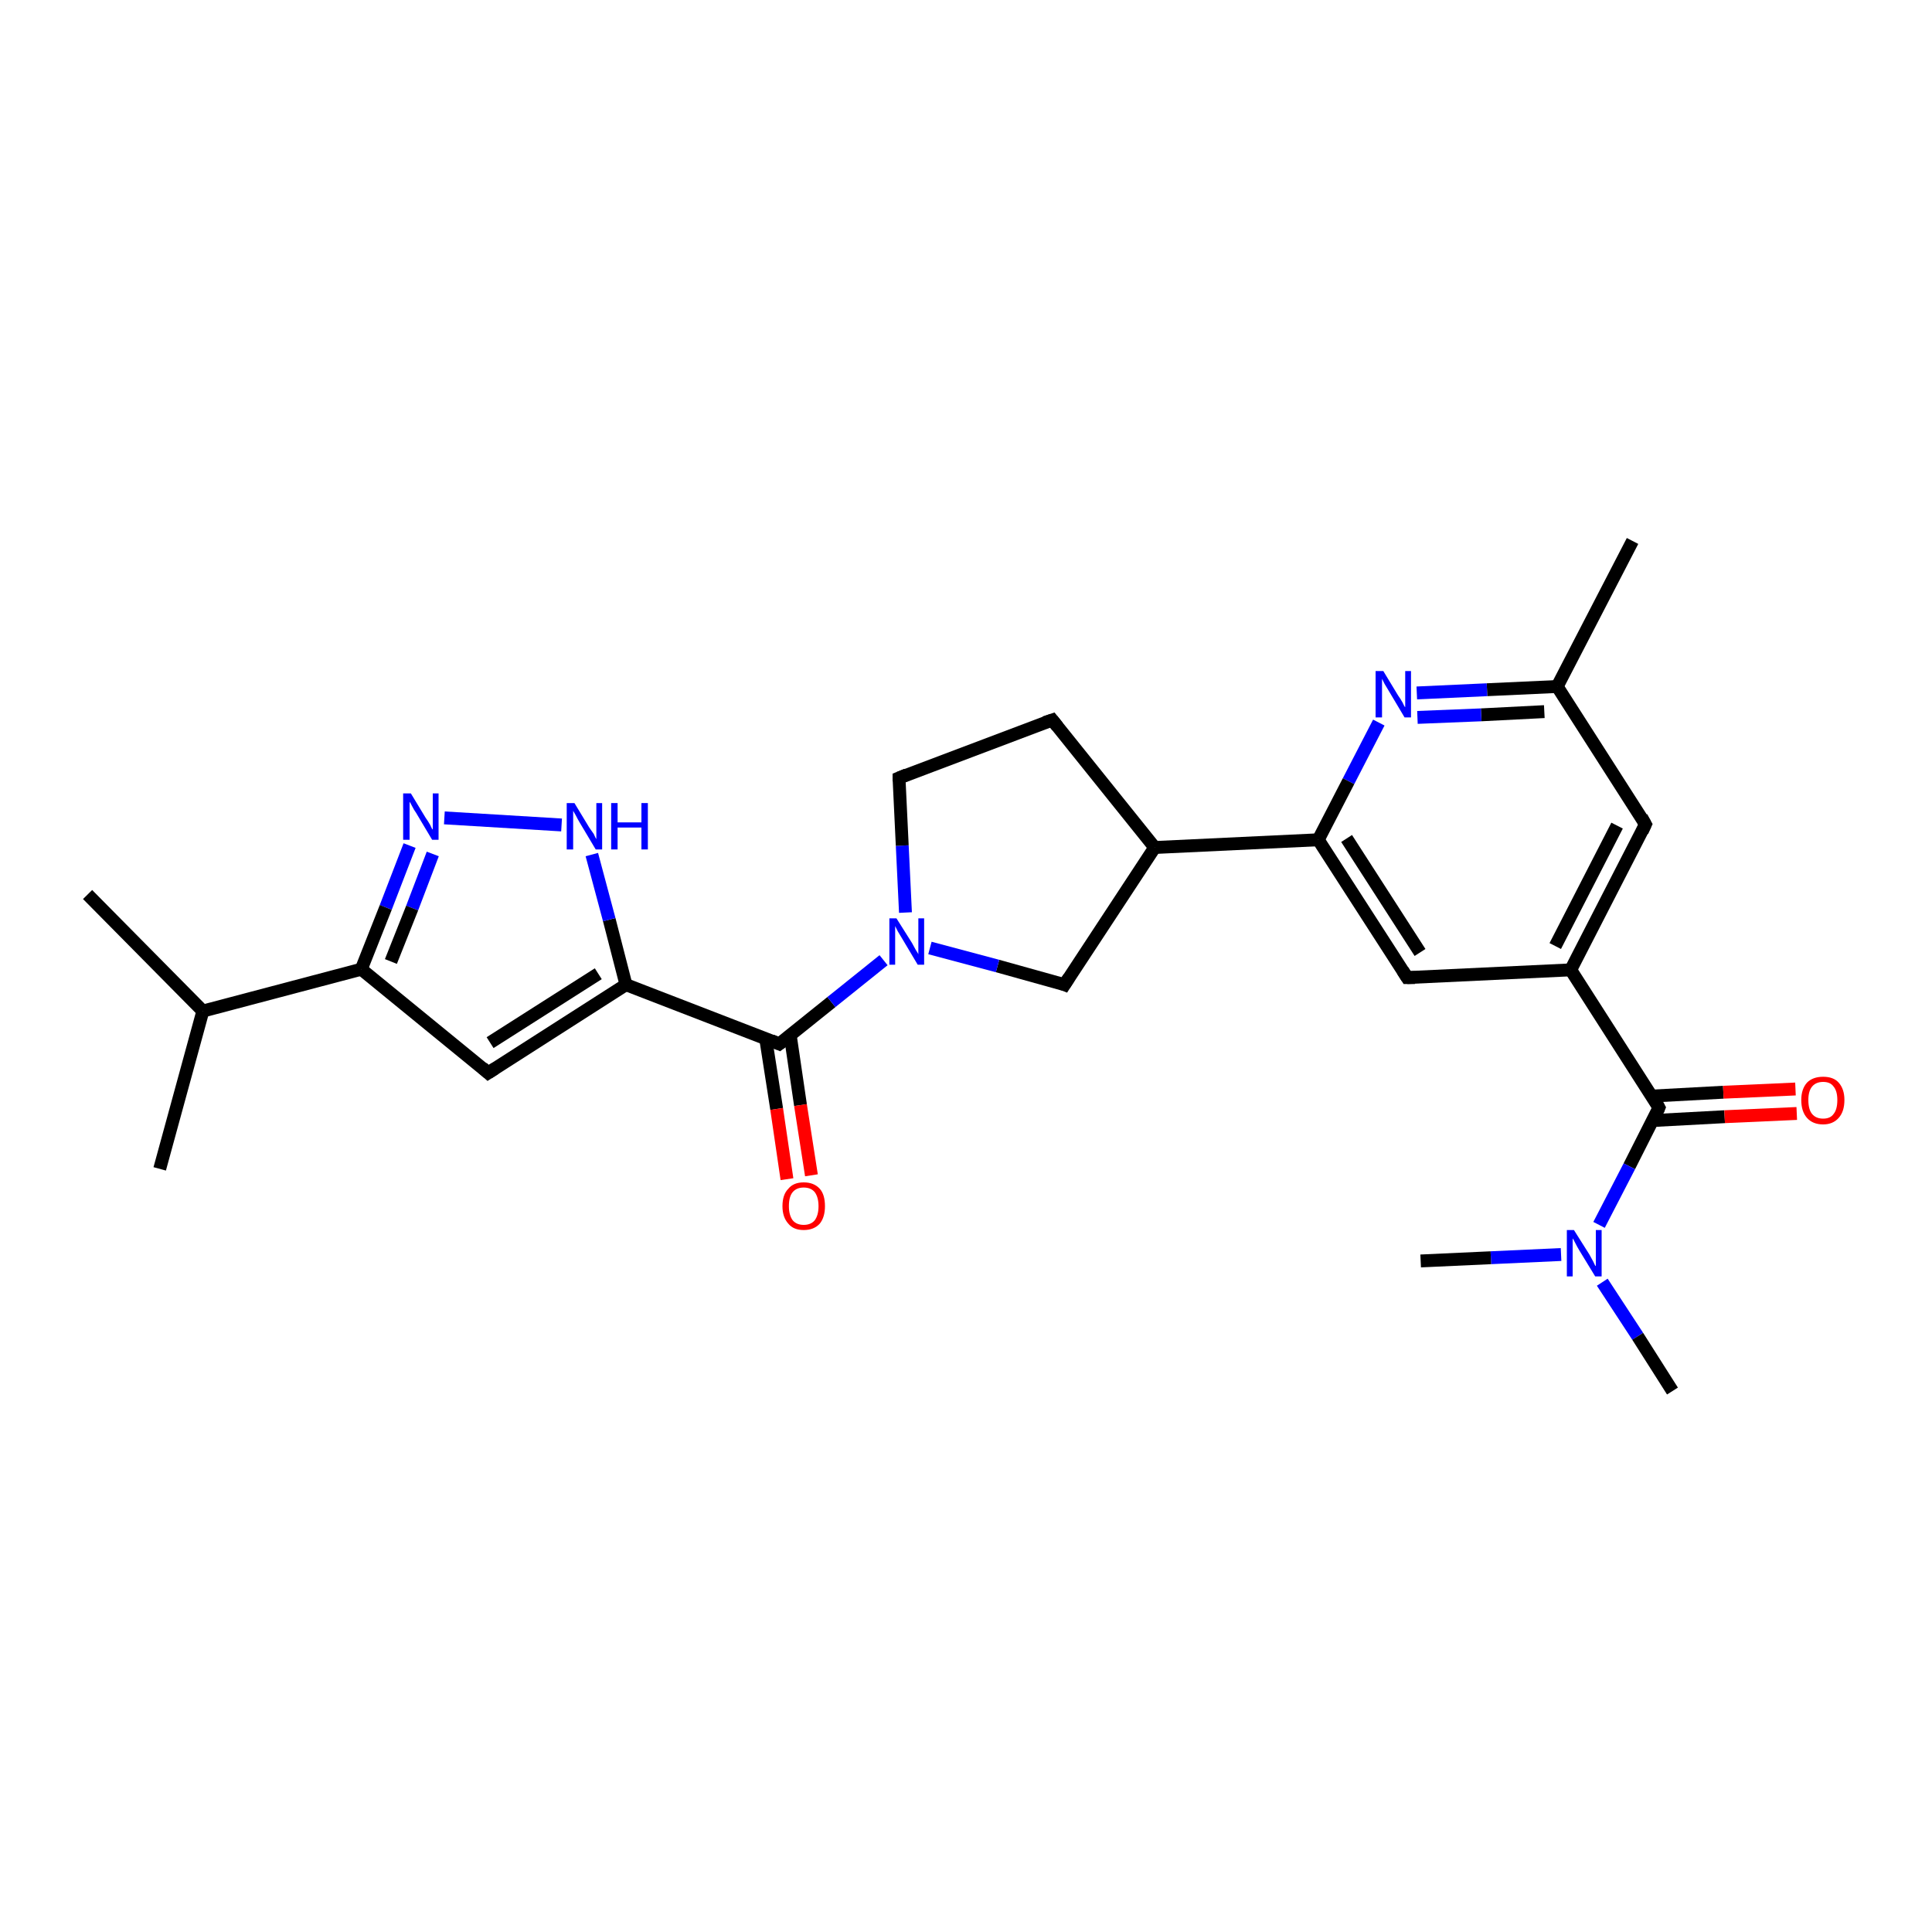 <?xml version='1.0' encoding='iso-8859-1'?>
<svg version='1.1' baseProfile='full'
              xmlns='http://www.w3.org/2000/svg'
                      xmlns:rdkit='http://www.rdkit.org/xml'
                      xmlns:xlink='http://www.w3.org/1999/xlink'
                  xml:space='preserve'
width='300px' height='300px' viewBox='0 0 300 300'>
<!-- END OF HEADER -->
<rect style='opacity:1.0;fill:#FFFFFF;stroke:none' width='300.0' height='300.0' x='0.0' y='0.0'> </rect>
<path class='bond-0 atom-0 atom-1' d='M 13.6,138.9 L 31.5,157.0' style='fill:none;fill-rule:evenodd;stroke:#000000;stroke-width:2.0px;stroke-linecap:butt;stroke-linejoin:miter;stroke-opacity:1' />
<path class='bond-1 atom-1 atom-2' d='M 31.5,157.0 L 24.8,181.5' style='fill:none;fill-rule:evenodd;stroke:#000000;stroke-width:2.0px;stroke-linecap:butt;stroke-linejoin:miter;stroke-opacity:1' />
<path class='bond-2 atom-1 atom-3' d='M 31.5,157.0 L 56.1,150.5' style='fill:none;fill-rule:evenodd;stroke:#000000;stroke-width:2.0px;stroke-linecap:butt;stroke-linejoin:miter;stroke-opacity:1' />
<path class='bond-3 atom-3 atom-4' d='M 56.1,150.5 L 75.8,166.6' style='fill:none;fill-rule:evenodd;stroke:#000000;stroke-width:2.0px;stroke-linecap:butt;stroke-linejoin:miter;stroke-opacity:1' />
<path class='bond-4 atom-4 atom-5' d='M 75.8,166.6 L 97.2,152.9' style='fill:none;fill-rule:evenodd;stroke:#000000;stroke-width:2.0px;stroke-linecap:butt;stroke-linejoin:miter;stroke-opacity:1' />
<path class='bond-4 atom-4 atom-5' d='M 76.1,161.9 L 92.9,151.2' style='fill:none;fill-rule:evenodd;stroke:#000000;stroke-width:2.0px;stroke-linecap:butt;stroke-linejoin:miter;stroke-opacity:1' />
<path class='bond-5 atom-5 atom-6' d='M 97.2,152.9 L 94.6,142.8' style='fill:none;fill-rule:evenodd;stroke:#000000;stroke-width:2.0px;stroke-linecap:butt;stroke-linejoin:miter;stroke-opacity:1' />
<path class='bond-5 atom-5 atom-6' d='M 94.6,142.8 L 91.9,132.7' style='fill:none;fill-rule:evenodd;stroke:#0000FF;stroke-width:2.0px;stroke-linecap:butt;stroke-linejoin:miter;stroke-opacity:1' />
<path class='bond-6 atom-6 atom-7' d='M 87.2,128.1 L 69.0,127.0' style='fill:none;fill-rule:evenodd;stroke:#0000FF;stroke-width:2.0px;stroke-linecap:butt;stroke-linejoin:miter;stroke-opacity:1' />
<path class='bond-7 atom-5 atom-8' d='M 97.2,152.9 L 121.0,162.1' style='fill:none;fill-rule:evenodd;stroke:#000000;stroke-width:2.0px;stroke-linecap:butt;stroke-linejoin:miter;stroke-opacity:1' />
<path class='bond-8 atom-8 atom-9' d='M 118.9,161.3 L 120.6,172.2' style='fill:none;fill-rule:evenodd;stroke:#000000;stroke-width:2.0px;stroke-linecap:butt;stroke-linejoin:miter;stroke-opacity:1' />
<path class='bond-8 atom-8 atom-9' d='M 120.6,172.2 L 122.2,183.1' style='fill:none;fill-rule:evenodd;stroke:#FF0000;stroke-width:2.0px;stroke-linecap:butt;stroke-linejoin:miter;stroke-opacity:1' />
<path class='bond-8 atom-8 atom-9' d='M 122.7,160.7 L 124.3,171.6' style='fill:none;fill-rule:evenodd;stroke:#000000;stroke-width:2.0px;stroke-linecap:butt;stroke-linejoin:miter;stroke-opacity:1' />
<path class='bond-8 atom-8 atom-9' d='M 124.3,171.6 L 126.0,182.5' style='fill:none;fill-rule:evenodd;stroke:#FF0000;stroke-width:2.0px;stroke-linecap:butt;stroke-linejoin:miter;stroke-opacity:1' />
<path class='bond-9 atom-8 atom-10' d='M 121.0,162.1 L 129.1,155.6' style='fill:none;fill-rule:evenodd;stroke:#000000;stroke-width:2.0px;stroke-linecap:butt;stroke-linejoin:miter;stroke-opacity:1' />
<path class='bond-9 atom-8 atom-10' d='M 129.1,155.6 L 137.2,149.1' style='fill:none;fill-rule:evenodd;stroke:#0000FF;stroke-width:2.0px;stroke-linecap:butt;stroke-linejoin:miter;stroke-opacity:1' />
<path class='bond-10 atom-10 atom-11' d='M 140.6,141.7 L 140.1,131.3' style='fill:none;fill-rule:evenodd;stroke:#0000FF;stroke-width:2.0px;stroke-linecap:butt;stroke-linejoin:miter;stroke-opacity:1' />
<path class='bond-10 atom-10 atom-11' d='M 140.1,131.3 L 139.6,120.8' style='fill:none;fill-rule:evenodd;stroke:#000000;stroke-width:2.0px;stroke-linecap:butt;stroke-linejoin:miter;stroke-opacity:1' />
<path class='bond-11 atom-11 atom-12' d='M 139.6,120.8 L 163.4,111.8' style='fill:none;fill-rule:evenodd;stroke:#000000;stroke-width:2.0px;stroke-linecap:butt;stroke-linejoin:miter;stroke-opacity:1' />
<path class='bond-12 atom-12 atom-13' d='M 163.4,111.8 L 179.3,131.6' style='fill:none;fill-rule:evenodd;stroke:#000000;stroke-width:2.0px;stroke-linecap:butt;stroke-linejoin:miter;stroke-opacity:1' />
<path class='bond-13 atom-13 atom-14' d='M 179.3,131.6 L 165.3,152.9' style='fill:none;fill-rule:evenodd;stroke:#000000;stroke-width:2.0px;stroke-linecap:butt;stroke-linejoin:miter;stroke-opacity:1' />
<path class='bond-14 atom-13 atom-15' d='M 179.3,131.6 L 204.7,130.4' style='fill:none;fill-rule:evenodd;stroke:#000000;stroke-width:2.0px;stroke-linecap:butt;stroke-linejoin:miter;stroke-opacity:1' />
<path class='bond-15 atom-15 atom-16' d='M 204.7,130.4 L 218.5,151.8' style='fill:none;fill-rule:evenodd;stroke:#000000;stroke-width:2.0px;stroke-linecap:butt;stroke-linejoin:miter;stroke-opacity:1' />
<path class='bond-15 atom-15 atom-16' d='M 209.1,130.2 L 220.5,147.9' style='fill:none;fill-rule:evenodd;stroke:#000000;stroke-width:2.0px;stroke-linecap:butt;stroke-linejoin:miter;stroke-opacity:1' />
<path class='bond-16 atom-16 atom-17' d='M 218.5,151.8 L 243.9,150.6' style='fill:none;fill-rule:evenodd;stroke:#000000;stroke-width:2.0px;stroke-linecap:butt;stroke-linejoin:miter;stroke-opacity:1' />
<path class='bond-17 atom-17 atom-18' d='M 243.9,150.6 L 255.5,128.0' style='fill:none;fill-rule:evenodd;stroke:#000000;stroke-width:2.0px;stroke-linecap:butt;stroke-linejoin:miter;stroke-opacity:1' />
<path class='bond-17 atom-17 atom-18' d='M 241.5,146.9 L 251.1,128.2' style='fill:none;fill-rule:evenodd;stroke:#000000;stroke-width:2.0px;stroke-linecap:butt;stroke-linejoin:miter;stroke-opacity:1' />
<path class='bond-18 atom-18 atom-19' d='M 255.5,128.0 L 241.8,106.6' style='fill:none;fill-rule:evenodd;stroke:#000000;stroke-width:2.0px;stroke-linecap:butt;stroke-linejoin:miter;stroke-opacity:1' />
<path class='bond-19 atom-19 atom-20' d='M 241.8,106.6 L 253.5,84.0' style='fill:none;fill-rule:evenodd;stroke:#000000;stroke-width:2.0px;stroke-linecap:butt;stroke-linejoin:miter;stroke-opacity:1' />
<path class='bond-20 atom-19 atom-21' d='M 241.8,106.6 L 230.9,107.1' style='fill:none;fill-rule:evenodd;stroke:#000000;stroke-width:2.0px;stroke-linecap:butt;stroke-linejoin:miter;stroke-opacity:1' />
<path class='bond-20 atom-19 atom-21' d='M 230.9,107.1 L 220.0,107.6' style='fill:none;fill-rule:evenodd;stroke:#0000FF;stroke-width:2.0px;stroke-linecap:butt;stroke-linejoin:miter;stroke-opacity:1' />
<path class='bond-20 atom-19 atom-21' d='M 239.8,110.5 L 230.0,111.0' style='fill:none;fill-rule:evenodd;stroke:#000000;stroke-width:2.0px;stroke-linecap:butt;stroke-linejoin:miter;stroke-opacity:1' />
<path class='bond-20 atom-19 atom-21' d='M 230.0,111.0 L 220.1,111.4' style='fill:none;fill-rule:evenodd;stroke:#0000FF;stroke-width:2.0px;stroke-linecap:butt;stroke-linejoin:miter;stroke-opacity:1' />
<path class='bond-21 atom-17 atom-22' d='M 243.9,150.6 L 257.6,172.0' style='fill:none;fill-rule:evenodd;stroke:#000000;stroke-width:2.0px;stroke-linecap:butt;stroke-linejoin:miter;stroke-opacity:1' />
<path class='bond-22 atom-22 atom-23' d='M 256.6,174.0 L 267.8,173.4' style='fill:none;fill-rule:evenodd;stroke:#000000;stroke-width:2.0px;stroke-linecap:butt;stroke-linejoin:miter;stroke-opacity:1' />
<path class='bond-22 atom-22 atom-23' d='M 267.8,173.4 L 279.0,172.9' style='fill:none;fill-rule:evenodd;stroke:#FF0000;stroke-width:2.0px;stroke-linecap:butt;stroke-linejoin:miter;stroke-opacity:1' />
<path class='bond-22 atom-22 atom-23' d='M 256.5,170.2 L 267.6,169.6' style='fill:none;fill-rule:evenodd;stroke:#000000;stroke-width:2.0px;stroke-linecap:butt;stroke-linejoin:miter;stroke-opacity:1' />
<path class='bond-22 atom-22 atom-23' d='M 267.6,169.6 L 278.8,169.1' style='fill:none;fill-rule:evenodd;stroke:#FF0000;stroke-width:2.0px;stroke-linecap:butt;stroke-linejoin:miter;stroke-opacity:1' />
<path class='bond-23 atom-22 atom-24' d='M 257.6,172.0 L 253.0,181.1' style='fill:none;fill-rule:evenodd;stroke:#000000;stroke-width:2.0px;stroke-linecap:butt;stroke-linejoin:miter;stroke-opacity:1' />
<path class='bond-23 atom-22 atom-24' d='M 253.0,181.1 L 248.3,190.2' style='fill:none;fill-rule:evenodd;stroke:#0000FF;stroke-width:2.0px;stroke-linecap:butt;stroke-linejoin:miter;stroke-opacity:1' />
<path class='bond-24 atom-24 atom-25' d='M 248.8,199.1 L 254.3,207.5' style='fill:none;fill-rule:evenodd;stroke:#0000FF;stroke-width:2.0px;stroke-linecap:butt;stroke-linejoin:miter;stroke-opacity:1' />
<path class='bond-24 atom-24 atom-25' d='M 254.3,207.5 L 259.7,216.0' style='fill:none;fill-rule:evenodd;stroke:#000000;stroke-width:2.0px;stroke-linecap:butt;stroke-linejoin:miter;stroke-opacity:1' />
<path class='bond-25 atom-24 atom-26' d='M 242.4,194.8 L 231.5,195.3' style='fill:none;fill-rule:evenodd;stroke:#0000FF;stroke-width:2.0px;stroke-linecap:butt;stroke-linejoin:miter;stroke-opacity:1' />
<path class='bond-25 atom-24 atom-26' d='M 231.5,195.3 L 220.6,195.8' style='fill:none;fill-rule:evenodd;stroke:#000000;stroke-width:2.0px;stroke-linecap:butt;stroke-linejoin:miter;stroke-opacity:1' />
<path class='bond-26 atom-7 atom-3' d='M 63.6,131.3 L 59.9,140.9' style='fill:none;fill-rule:evenodd;stroke:#0000FF;stroke-width:2.0px;stroke-linecap:butt;stroke-linejoin:miter;stroke-opacity:1' />
<path class='bond-26 atom-7 atom-3' d='M 59.9,140.9 L 56.1,150.5' style='fill:none;fill-rule:evenodd;stroke:#000000;stroke-width:2.0px;stroke-linecap:butt;stroke-linejoin:miter;stroke-opacity:1' />
<path class='bond-26 atom-7 atom-3' d='M 67.2,132.6 L 64.0,141.0' style='fill:none;fill-rule:evenodd;stroke:#0000FF;stroke-width:2.0px;stroke-linecap:butt;stroke-linejoin:miter;stroke-opacity:1' />
<path class='bond-26 atom-7 atom-3' d='M 64.0,141.0 L 60.7,149.3' style='fill:none;fill-rule:evenodd;stroke:#000000;stroke-width:2.0px;stroke-linecap:butt;stroke-linejoin:miter;stroke-opacity:1' />
<path class='bond-27 atom-14 atom-10' d='M 165.3,152.9 L 154.9,150.0' style='fill:none;fill-rule:evenodd;stroke:#000000;stroke-width:2.0px;stroke-linecap:butt;stroke-linejoin:miter;stroke-opacity:1' />
<path class='bond-27 atom-14 atom-10' d='M 154.9,150.0 L 144.4,147.2' style='fill:none;fill-rule:evenodd;stroke:#0000FF;stroke-width:2.0px;stroke-linecap:butt;stroke-linejoin:miter;stroke-opacity:1' />
<path class='bond-28 atom-21 atom-15' d='M 214.1,112.2 L 209.4,121.3' style='fill:none;fill-rule:evenodd;stroke:#0000FF;stroke-width:2.0px;stroke-linecap:butt;stroke-linejoin:miter;stroke-opacity:1' />
<path class='bond-28 atom-21 atom-15' d='M 209.4,121.3 L 204.7,130.4' style='fill:none;fill-rule:evenodd;stroke:#000000;stroke-width:2.0px;stroke-linecap:butt;stroke-linejoin:miter;stroke-opacity:1' />
<path d='M 74.9,165.8 L 75.8,166.6 L 76.9,165.9' style='fill:none;stroke:#000000;stroke-width:2.0px;stroke-linecap:butt;stroke-linejoin:miter;stroke-opacity:1;' />
<path d='M 119.8,161.6 L 121.0,162.1 L 121.4,161.8' style='fill:none;stroke:#000000;stroke-width:2.0px;stroke-linecap:butt;stroke-linejoin:miter;stroke-opacity:1;' />
<path d='M 139.6,121.3 L 139.6,120.8 L 140.8,120.3' style='fill:none;stroke:#000000;stroke-width:2.0px;stroke-linecap:butt;stroke-linejoin:miter;stroke-opacity:1;' />
<path d='M 162.2,112.2 L 163.4,111.8 L 164.2,112.8' style='fill:none;stroke:#000000;stroke-width:2.0px;stroke-linecap:butt;stroke-linejoin:miter;stroke-opacity:1;' />
<path d='M 166.0,151.8 L 165.3,152.9 L 164.8,152.7' style='fill:none;stroke:#000000;stroke-width:2.0px;stroke-linecap:butt;stroke-linejoin:miter;stroke-opacity:1;' />
<path d='M 217.8,150.7 L 218.5,151.8 L 219.7,151.8' style='fill:none;stroke:#000000;stroke-width:2.0px;stroke-linecap:butt;stroke-linejoin:miter;stroke-opacity:1;' />
<path d='M 255.0,129.1 L 255.5,128.0 L 254.9,126.9' style='fill:none;stroke:#000000;stroke-width:2.0px;stroke-linecap:butt;stroke-linejoin:miter;stroke-opacity:1;' />
<path d='M 257.0,170.9 L 257.6,172.0 L 257.4,172.5' style='fill:none;stroke:#000000;stroke-width:2.0px;stroke-linecap:butt;stroke-linejoin:miter;stroke-opacity:1;' />
<path class='atom-6' d='M 89.2 124.7
L 91.5 128.5
Q 91.8 128.9, 92.2 129.5
Q 92.5 130.2, 92.6 130.3
L 92.6 124.7
L 93.5 124.7
L 93.5 131.9
L 92.5 131.9
L 90.0 127.7
Q 89.7 127.2, 89.4 126.6
Q 89.1 126.1, 89.0 125.9
L 89.0 131.9
L 88.0 131.9
L 88.0 124.7
L 89.2 124.7
' fill='#0000FF'/>
<path class='atom-6' d='M 94.9 124.7
L 95.9 124.7
L 95.9 127.7
L 99.6 127.7
L 99.6 124.7
L 100.6 124.7
L 100.6 131.9
L 99.6 131.9
L 99.6 128.5
L 95.9 128.5
L 95.9 131.9
L 94.9 131.9
L 94.9 124.7
' fill='#0000FF'/>
<path class='atom-7' d='M 63.8 123.2
L 66.1 127.0
Q 66.4 127.4, 66.8 128.1
Q 67.1 128.8, 67.2 128.8
L 67.2 123.2
L 68.1 123.2
L 68.1 130.4
L 67.1 130.4
L 64.6 126.2
Q 64.3 125.8, 64.0 125.2
Q 63.7 124.6, 63.6 124.5
L 63.6 130.4
L 62.6 130.4
L 62.6 123.2
L 63.8 123.2
' fill='#0000FF'/>
<path class='atom-9' d='M 121.5 187.3
Q 121.5 185.5, 122.4 184.6
Q 123.2 183.6, 124.8 183.6
Q 126.4 183.6, 127.3 184.6
Q 128.1 185.5, 128.1 187.3
Q 128.1 189.0, 127.3 190.0
Q 126.4 191.0, 124.8 191.0
Q 123.2 191.0, 122.4 190.0
Q 121.5 189.0, 121.5 187.3
M 124.8 190.2
Q 125.9 190.2, 126.5 189.5
Q 127.1 188.7, 127.1 187.3
Q 127.1 185.9, 126.5 185.1
Q 125.9 184.4, 124.8 184.4
Q 123.7 184.4, 123.1 185.1
Q 122.5 185.8, 122.5 187.3
Q 122.5 188.7, 123.1 189.5
Q 123.7 190.2, 124.8 190.2
' fill='#FF0000'/>
<path class='atom-10' d='M 139.2 142.6
L 141.6 146.4
Q 141.8 146.8, 142.2 147.5
Q 142.6 148.1, 142.6 148.2
L 142.6 142.6
L 143.5 142.6
L 143.5 149.8
L 142.5 149.8
L 140.0 145.6
Q 139.7 145.1, 139.4 144.6
Q 139.1 144.0, 139.0 143.8
L 139.0 149.8
L 138.1 149.8
L 138.1 142.6
L 139.2 142.6
' fill='#0000FF'/>
<path class='atom-21' d='M 214.8 104.2
L 217.1 108.0
Q 217.4 108.4, 217.8 109.1
Q 218.1 109.8, 218.2 109.8
L 218.2 104.2
L 219.1 104.2
L 219.1 111.4
L 218.1 111.4
L 215.6 107.2
Q 215.3 106.7, 215.0 106.2
Q 214.7 105.6, 214.6 105.4
L 214.6 111.4
L 213.6 111.4
L 213.6 104.2
L 214.8 104.2
' fill='#0000FF'/>
<path class='atom-23' d='M 279.7 170.8
Q 279.7 169.1, 280.6 168.1
Q 281.5 167.2, 283.1 167.2
Q 284.7 167.2, 285.5 168.1
Q 286.4 169.1, 286.4 170.8
Q 286.4 172.6, 285.5 173.6
Q 284.6 174.6, 283.1 174.6
Q 281.5 174.6, 280.6 173.6
Q 279.7 172.6, 279.7 170.8
M 283.1 173.7
Q 284.2 173.7, 284.7 173.0
Q 285.3 172.3, 285.3 170.8
Q 285.3 169.4, 284.7 168.7
Q 284.2 168.0, 283.1 168.0
Q 282.0 168.0, 281.4 168.7
Q 280.8 169.4, 280.8 170.8
Q 280.8 172.3, 281.4 173.0
Q 282.0 173.7, 283.1 173.7
' fill='#FF0000'/>
<path class='atom-24' d='M 244.4 191.0
L 246.8 194.8
Q 247.0 195.2, 247.4 195.9
Q 247.7 196.6, 247.8 196.6
L 247.8 191.0
L 248.7 191.0
L 248.7 198.2
L 247.7 198.2
L 245.2 194.1
Q 244.9 193.6, 244.6 193.0
Q 244.3 192.4, 244.2 192.3
L 244.2 198.2
L 243.3 198.2
L 243.3 191.0
L 244.4 191.0
' fill='#0000FF'/>
</svg>
